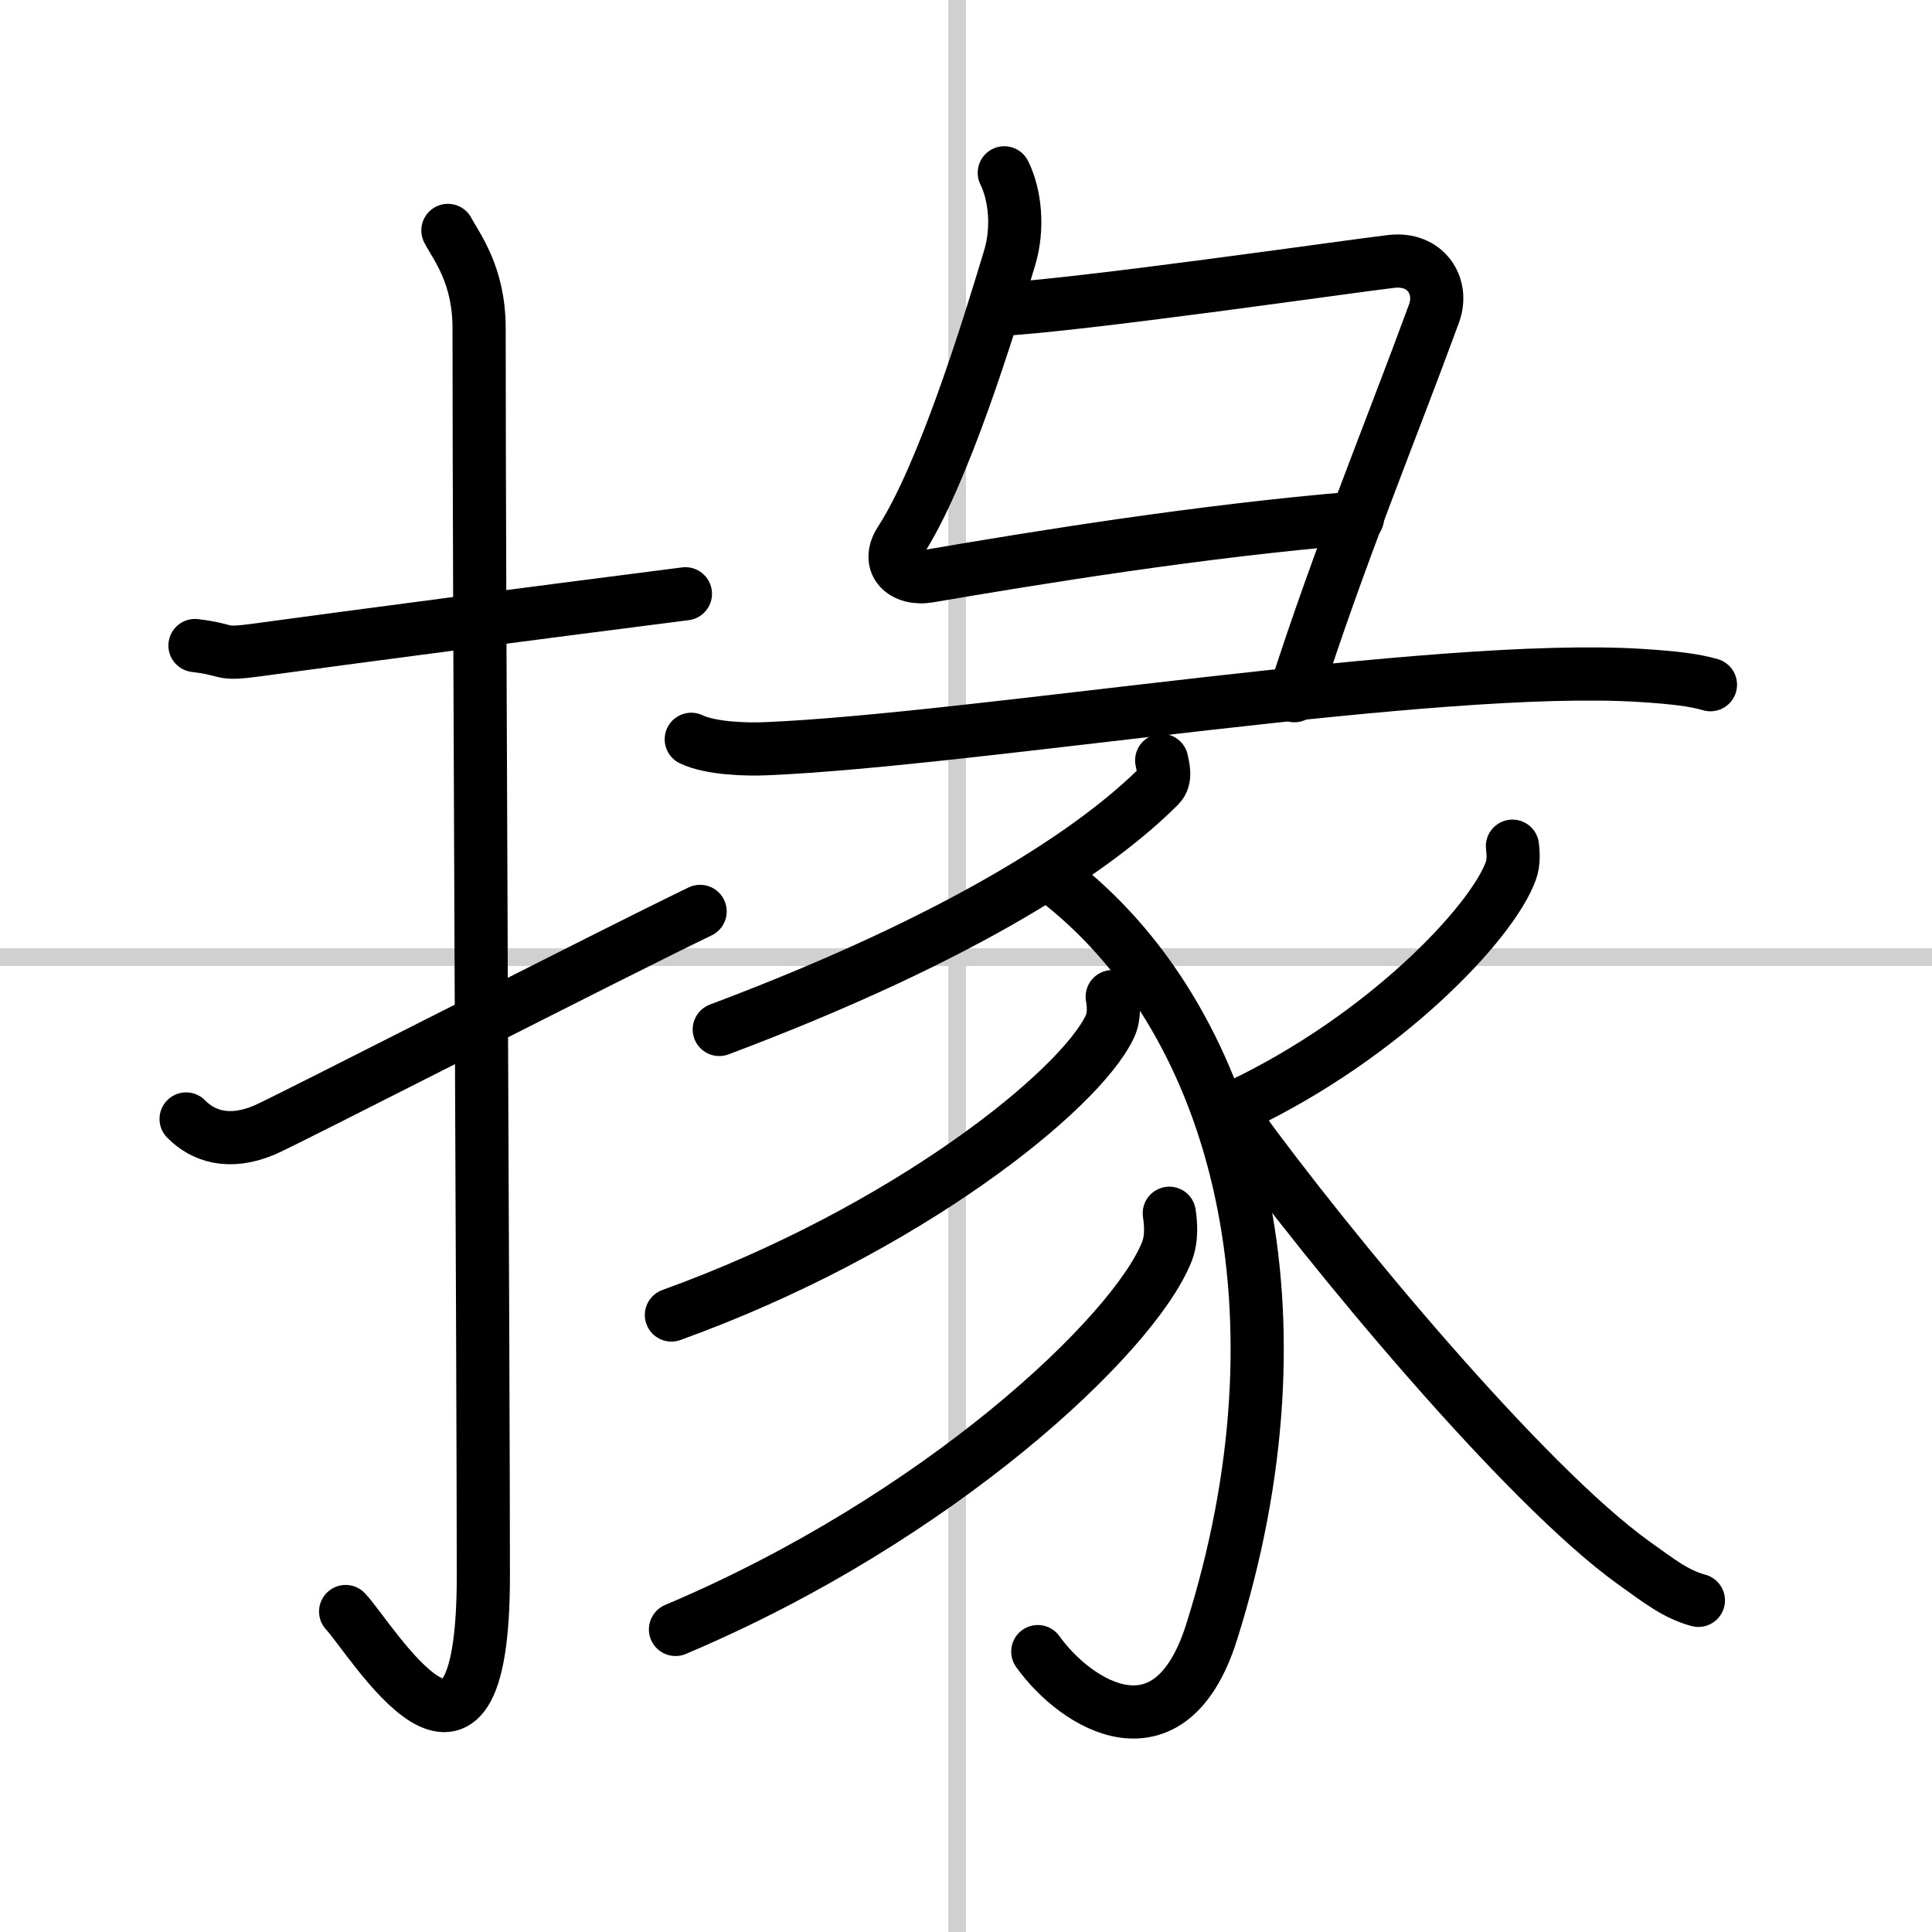 <svg width="400" height="400" viewBox="0 0 109 109" xmlns="http://www.w3.org/2000/svg"><rect x="0" y="0" width="109" height="109" fill="#808080" stroke="none"/><g fill="none" stroke="#000" stroke-linecap="round" stroke-linejoin="round" stroke-width="3"><rect width="100%" height="100%" fill="#fff" stroke="#fff"/><line x1="54" x2="54" y2="109" stroke="#d0d0d0" stroke-width="1"/><line x2="109" y1="54" y2="54" stroke="#d0d0d0" stroke-width="1"/><path d="m11 36.42c2.08 0.25 1.27 0.55 3.5 0.25 5.5-0.75 15-2 24.17-3.17"/><path d="m25.27 13c0.48 0.92 1.76 2.49 1.76 5.52 0 15.23 0.24 58.96 0.24 70.4 0 14.25-6.32 3.53-7.77 2"/><path d="m10.5 63.13c0.92 0.94 2.39 1.49 4.43 0.62 1.2-0.51 19.48-9.88 24.57-12.33"/><path d="m56.66 9.75c0.59 1.19 0.83 3.07 0.29 4.84-1.18 3.91-3.71 12.16-6.15 15.93-0.84 1.29 0.18 2.23 1.62 1.98 5.97-1.02 15.3-2.55 24.17-3.28"/><path d="m56.32 17.46c4.43-0.21 19.84-2.44 22.17-2.71 1.94-0.23 2.99 1.38 2.41 2.95-2.4 6.55-5.4 13.8-7.87 21.55"/><path d="m39 41.71c1.11 0.53 3.14 0.58 4.24 0.53 11.73-0.49 37.76-4.88 49.38-4.13 1.84 0.12 2.95 0.25 3.88 0.52"/><path d="m65.54 42.9c0.07 0.36 0.28 1.02-0.14 1.44-3.4 3.41-10.65 8.41-24.82 13.74"/><path d="M59.93,49.9C70,57.96,74,74.24,68.35,92.1c-2.33,7.35-7.6,4.15-9.8,1.08"/><path d="m62.75 56.23c0.07 0.42 0.15 1.09-0.14 1.7-1.69 3.58-11.42 11.45-24.73 16.26"/><path d="m65.97 68.45c0.08 0.55 0.17 1.43-0.16 2.22-1.9 4.68-12.79 14.96-27.7 21.26"/><path d="m85.33 47.74c0.04 0.34 0.09 0.89-0.09 1.39-1.05 2.92-7.1 9.34-15.37 13.26"/><path d="M69.8,63.33C75,70.5,86,83.75,92.18,88.18c1.44,1.03,2.36,1.76,3.64,2.11"/></g></svg>
